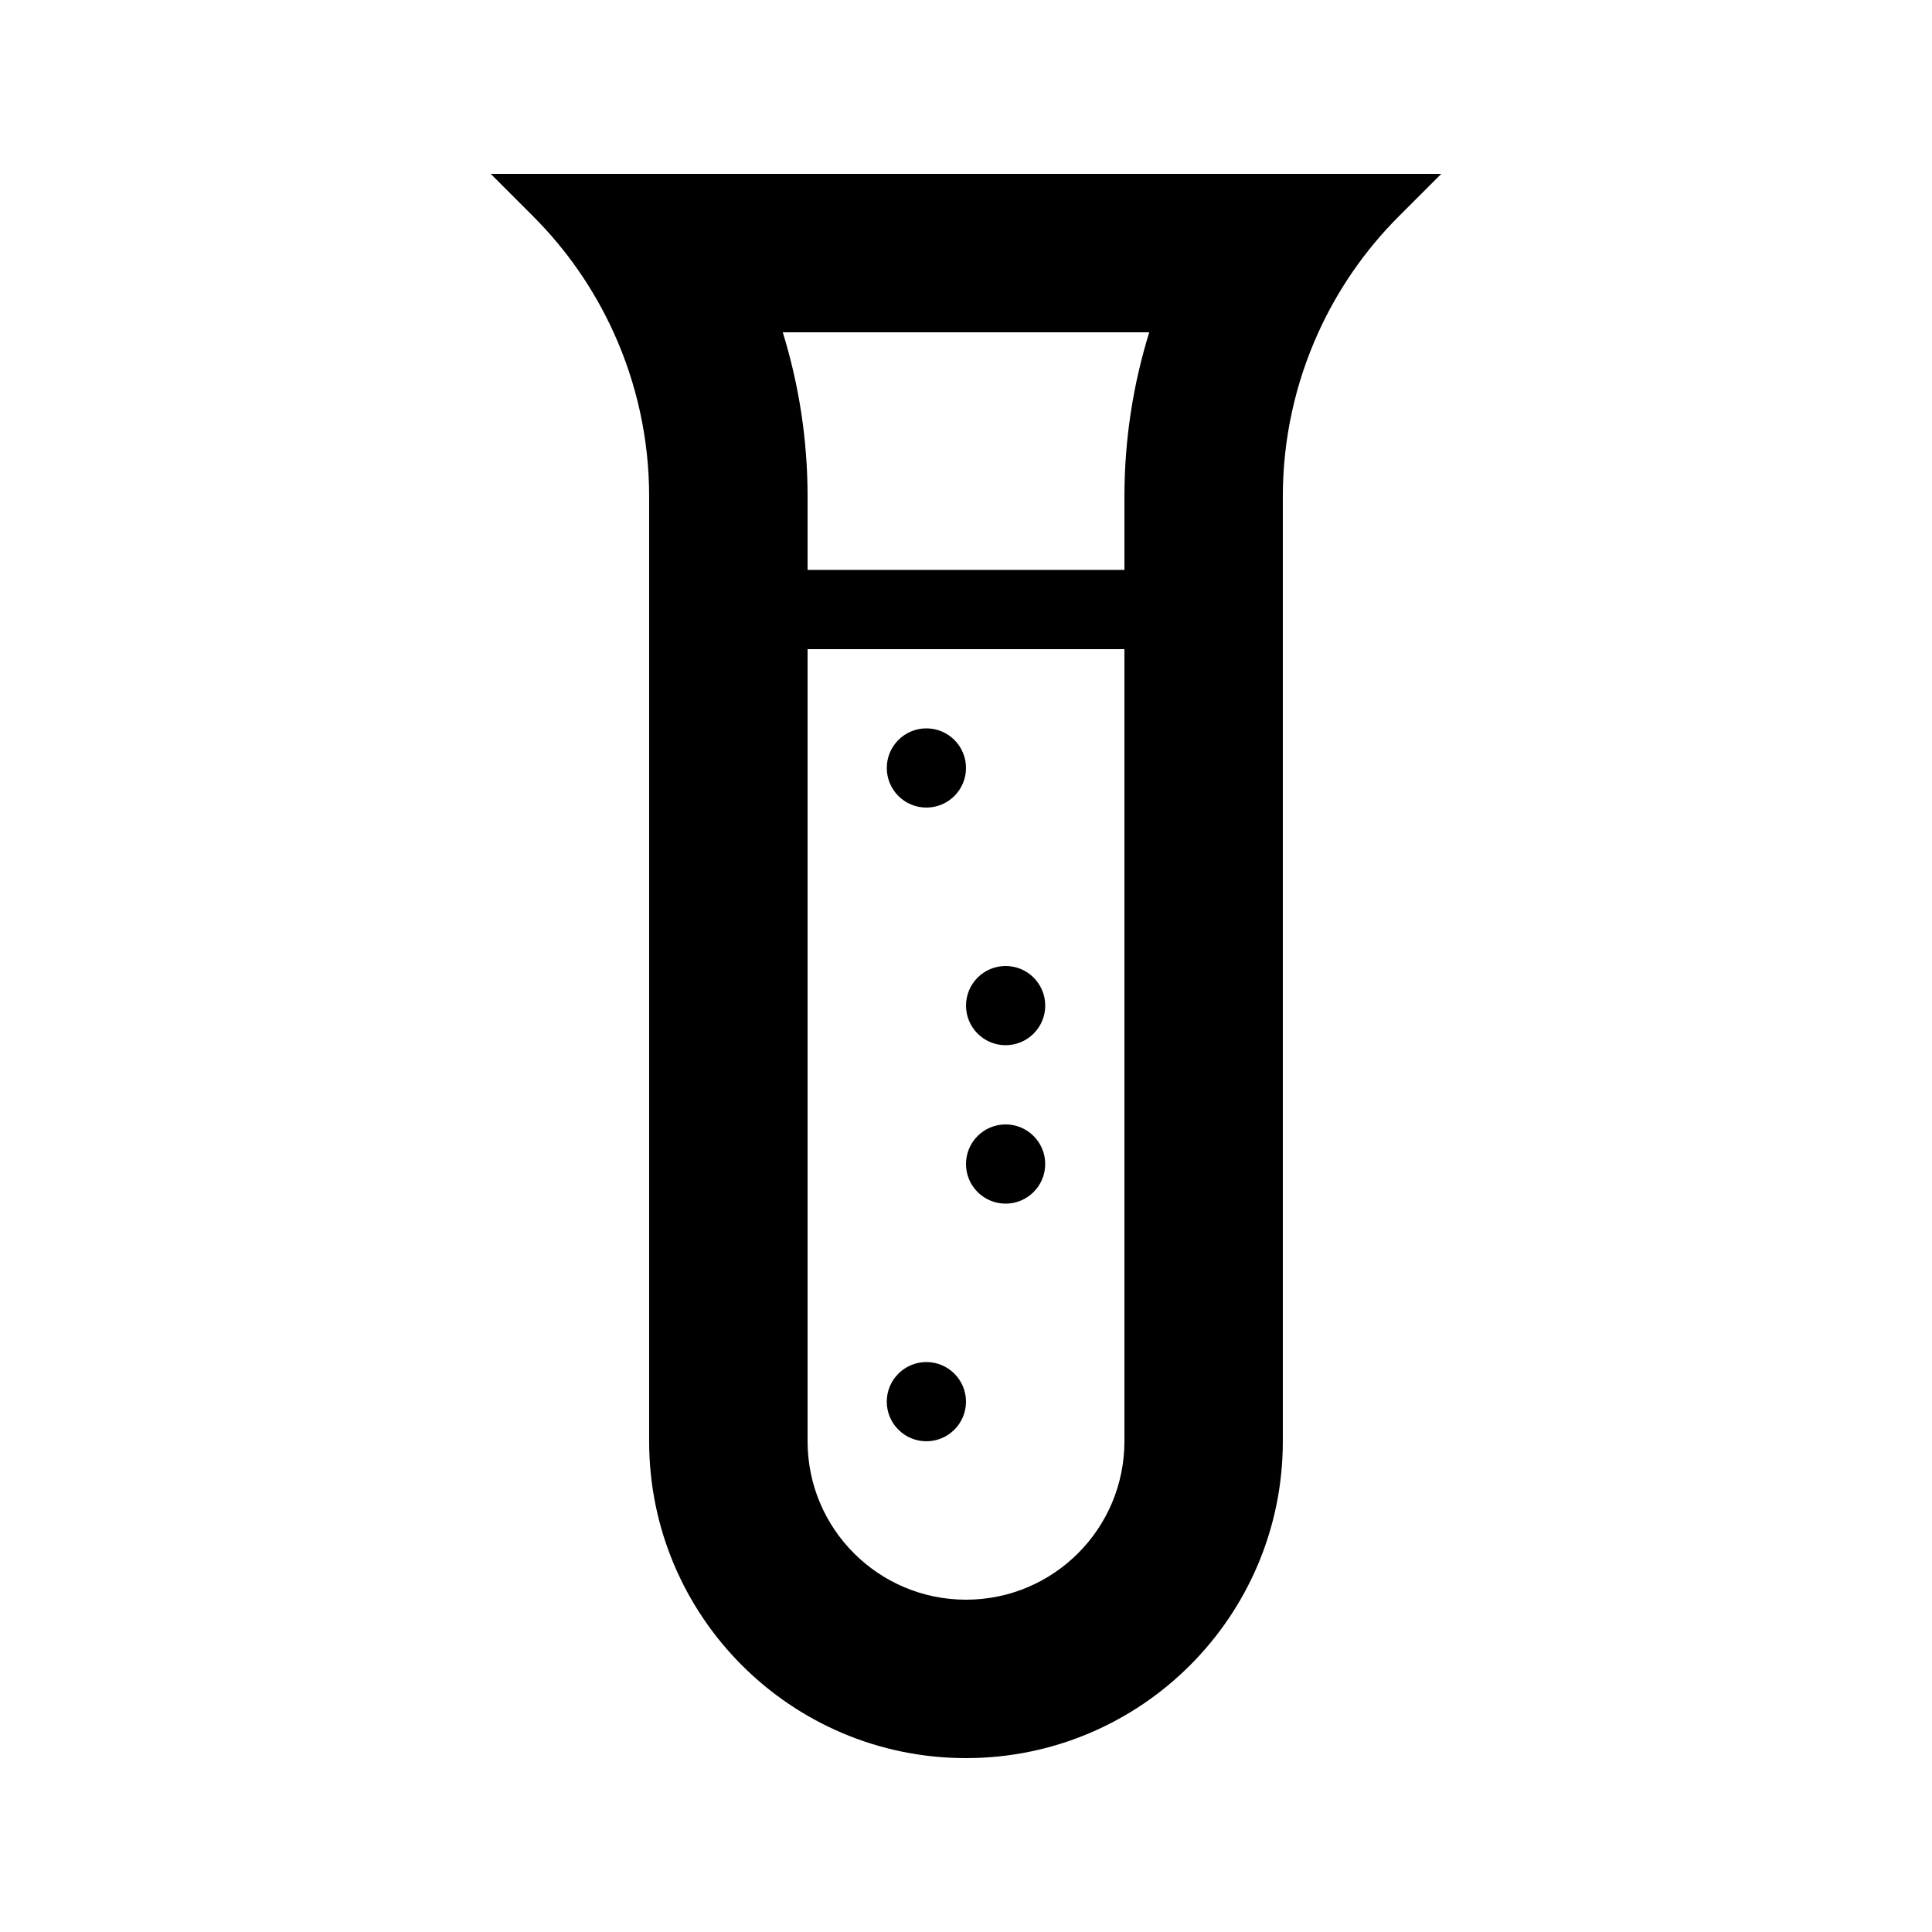 <?xml version="1.0" encoding="UTF-8"?>
<!-- Uploaded to: ICON Repo, www.iconrepo.com, Generator: ICON Repo Mixer Tools -->
<svg fill="#000000" width="800px" height="800px" version="1.1" viewBox="144 144 512 512" xmlns="http://www.w3.org/2000/svg">
 <g>
  <path d="m400 347.52c0 5.797-4.703 10.496-10.496 10.496-5.797 0-10.496-4.699-10.496-10.496s4.699-10.496 10.496-10.496c5.793 0 10.496 4.699 10.496 10.496z"/>
  <path d="m410.5 420.99c5.793 0 10.496-4.703 10.496-10.496 0-5.797-4.703-10.496-10.496-10.496-5.797 0-10.496 4.699-10.496 10.496 0 5.793 4.699 10.496 10.496 10.496z"/>
  <path d="m420.99 452.48c0 5.793-4.703 10.496-10.496 10.496-5.797 0-10.496-4.703-10.496-10.496 0-5.797 4.699-10.496 10.496-10.496 5.793 0 10.496 4.699 10.496 10.496z"/>
  <path d="m389.5 525.95c5.793 0 10.496-4.699 10.496-10.496 0-5.793-4.703-10.496-10.496-10.496-5.797 0-10.496 4.703-10.496 10.496 0 5.797 4.699 10.496 10.496 10.496z"/>
  <path d="m285.29 201.32-11.242-11.242h251.9l-11.238 11.242c-8.977 8.973-16.16 19.406-21.316 30.742-6.156 13.523-9.43 28.332-9.43 43.477v250.41c0 46.375-37.594 83.969-83.965 83.969-46.375 0-83.969-37.594-83.969-83.969v-250.41c0-15.145-3.273-29.953-9.43-43.477-5.156-11.336-12.34-21.77-21.312-30.742zm72.727 74.219c0-14.879-2.258-29.523-6.578-43.477h97.125c-4.324 13.953-6.578 28.598-6.578 43.477v19.5h-83.969zm0 40.492v209.92c0 23.191 18.797 41.984 41.984 41.984s41.984-18.793 41.984-41.984v-209.92z" fill-rule="evenodd"/>
 </g>
</svg>